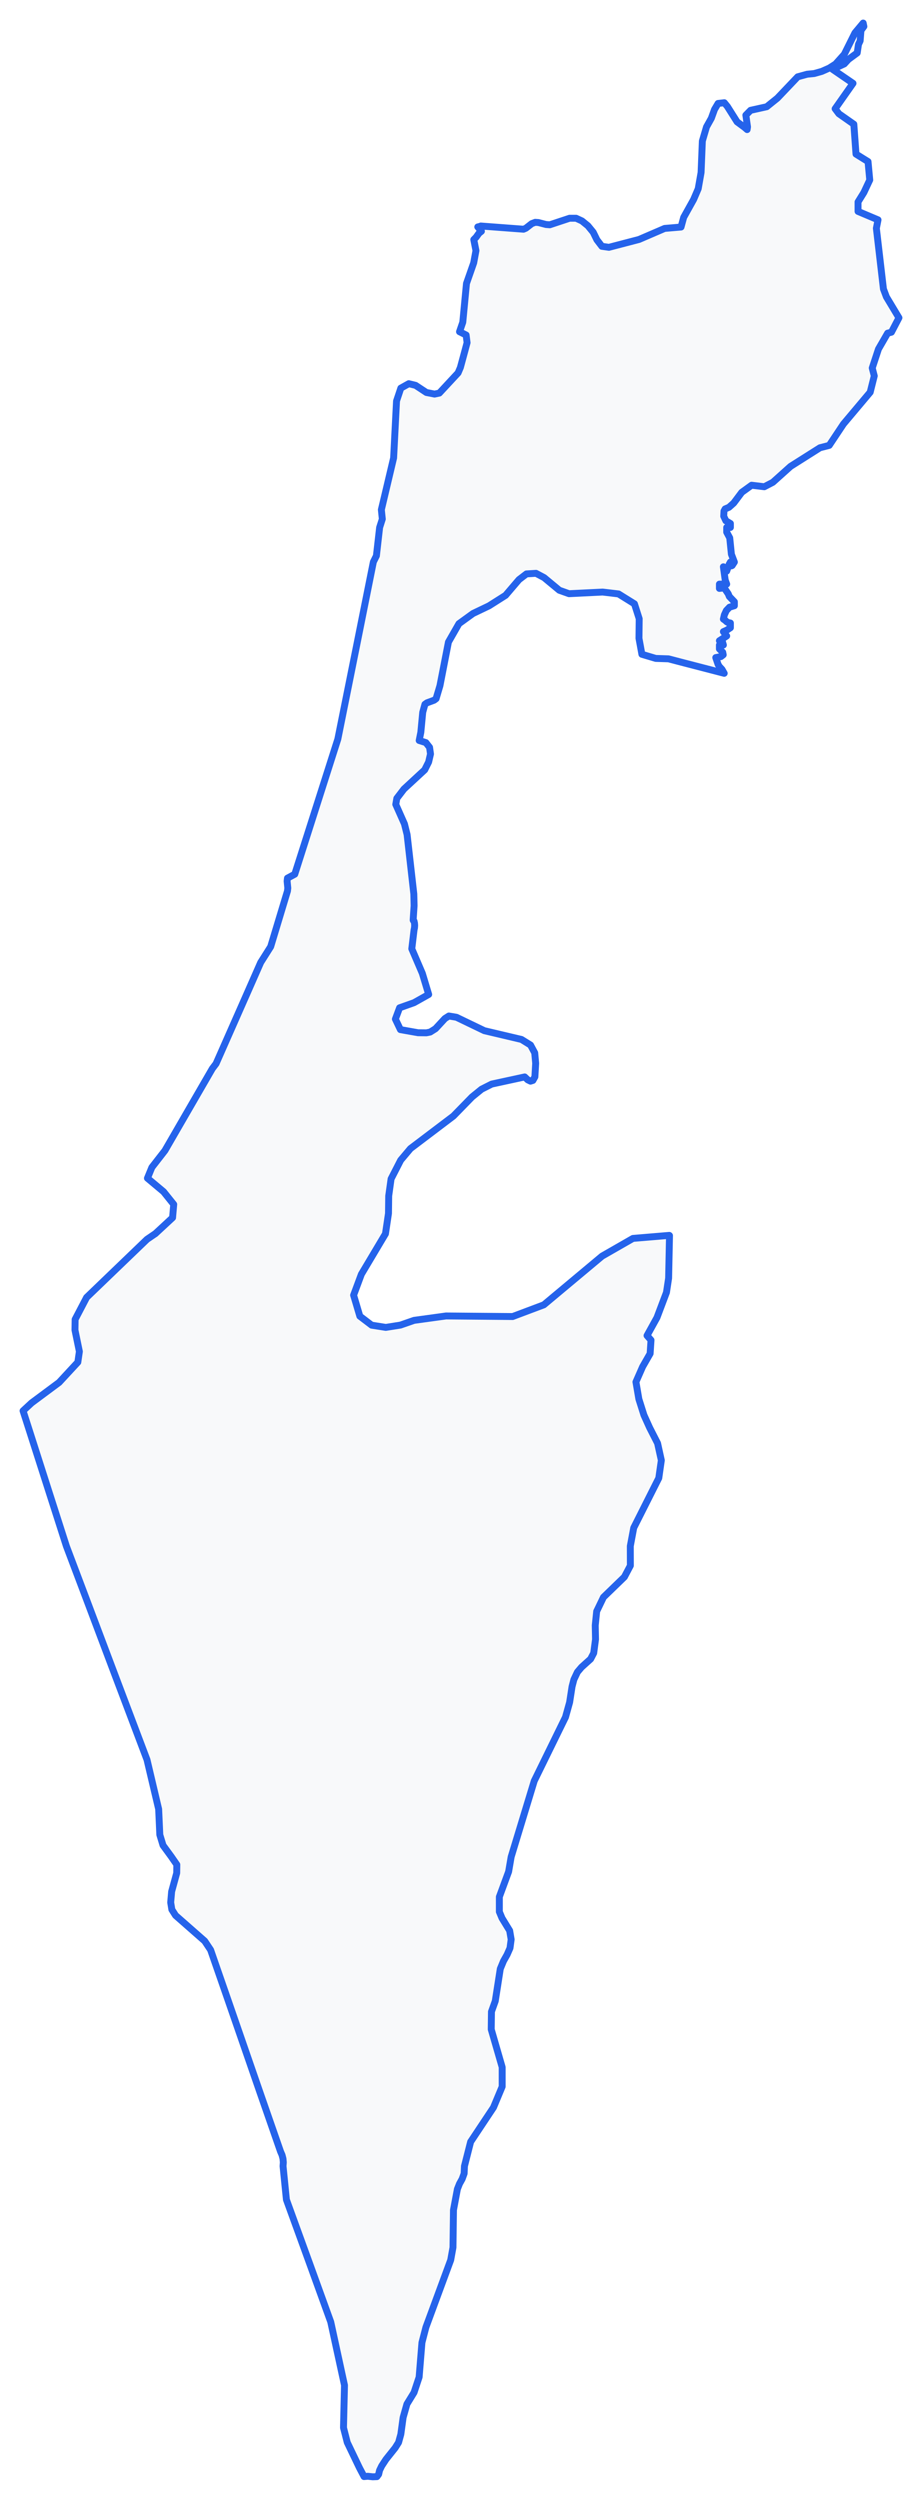 <!-- Obrysová mapa: Izrael -->
<svg viewBox="0 0 200 542.209" width="200" height="542.209" xmlns="http://www.w3.org/2000/svg"><desc>Silueta a hranice štátu Izrael, vektorová mapa.</desc><style>
            .country-outline { 
                fill: #f8f9fa; 
                stroke: #2563eb; 
                stroke-width: 1.5; 
                stroke-linejoin: round;
                stroke-linecap: round;
                transition: all 0.3s ease;
            }
            .country-outline:hover { 
                fill: #e3f2fd; 
                stroke: #1d4ed8; 
                stroke-width: 2;
            }
        </style><path d="M 185.216,26.947 185.683,33.422 188.294,35.046 188.665,39.042 187.395,41.749 186.126,43.798 186.126,45.853 190.461,47.683 190.102,49.516 191.635,62.677 192.281,64.401 195,68.929 193.371,72.05 192.545,72.264 190.557,75.709 189.204,79.82 189.647,81.538 188.761,85.073 182.964,91.965 179.881,96.595 179.863,96.604 177.863,97.12 171.491,101.156 167.647,104.607 165.791,105.575 163.049,105.245 163.036,105.244 160.905,106.784 159.156,109.113 158.126,110.031 157.3,110.383 157.049,110.838 156.989,111.969 157.456,112.96 158.438,113.543 158.438,114.4 157.635,114.4 157.635,115.427 158.294,116.664 158.653,120.21 159.3,121.912 158.821,122.658 158.653,122.736 158.593,122.413 158.438,121.912 158.162,122.402 157.635,123.876 156.917,122.935 157.312,125.812 157.635,126.696 156.055,126.696 156.055,127.626 156.665,127.555 157.144,127.576 157.971,128.801 158.21,129.384 159.3,130.523 159.3,131.382 158.258,131.695 157.564,132.422 157.132,133.359 156.917,134.278 157.348,134.583 157.611,134.839 157.923,135.024 158.438,135.13 158.438,136.155 157.707,136.652 156.917,137.007 157.635,137.944 156.055,138.972 156.306,139.214 156.546,139.167 156.737,139.26 156.917,139.902 156.055,139.902 156.055,140.753 156.773,141.473 156.881,142.026 156.39,142.409 155.264,142.629 155.779,144.143 156.055,144.59 156.617,145.189 157.096,146.04 147.731,143.612 145.013,142.899 142.246,142.81 139.24,141.913 138.606,138.451 138.654,134.2 137.624,130.97 134.175,128.823 130.726,128.414 123.432,128.773 121.325,128.02 118.019,125.279 116.471,124.458 116.271,124.352 114.199,124.48 112.582,125.719 109.672,129.124 106.079,131.403 102.606,133.065 99.553,135.275 97.277,139.26 95.889,146.386 95.433,148.724 94.595,151.545 94.163,151.871 92.619,152.442 92.175,152.761 91.696,154.5 91.289,158.815 90.93,160.61 92.379,161.067 93.181,162.094 93.385,163.539 92.978,165.28 92.128,166.976 87.625,171.144 86.08,173.158 85.852,174.474 87.732,178.703 88.307,181.016 89.768,193.906 89.828,196.456 89.625,199.485 89.625,199.577 89.661,199.662 89.732,199.732 89.816,199.789 89.912,200.241 89.948,200.735 89.912,201.229 89.816,201.695 89.325,205.789 91.613,211.122 92.99,215.692 89.816,217.476 86.679,218.59 85.993,220.434 85.768,221.036 86.858,223.32 90.678,223.996 92.487,224.017 93.313,223.848 94.463,223.129 96.511,220.916 97.373,220.367 99.014,220.641 105.061,223.552 113.121,225.455 115.085,226.674 115.995,228.364 116.199,230.632 116.031,233.562 115.6,234.336 115.073,234.505 114.474,234.21 113.816,233.583 106.666,235.132 104.463,236.244 102.391,237.927 98.355,242.065 89.038,249.121 86.918,251.638 86.67,252.121 84.834,255.701 84.319,259.384 84.271,263.185 83.613,267.61 78.391,276.378 76.703,280.917 78.056,285.476 80.619,287.426 83.685,287.909 86.87,287.405 89.816,286.381 96.75,285.427 111.205,285.553 117.971,283.008 130.606,272.447 137.3,268.607 145.181,267.947 145.228,267.989 145.065,275.881 145.037,277.241 144.57,280.321 142.51,285.778 140.354,289.683 141.217,290.665 141.025,293.594 139.396,296.439 137.947,299.739 138.582,303.451 139.684,306.931 140.917,309.654 142.642,313.034 143.456,316.735 142.905,320.589 137.468,331.382 136.726,335.343 136.738,339.583 135.444,342.034 132.317,345.064 130.905,346.431 129.432,349.488 129.121,352.544 129.181,355.564 128.786,358.549 128.115,359.832 126.151,361.602 125.253,362.662 124.486,364.293 124.091,365.812 123.564,369.22 122.673,372.42 122.666,372.445 115.888,386.278 110.882,402.751 110.331,405.954 108.319,411.42 108.319,414.649 108.894,416.031 110.558,418.752 110.882,420.66 110.63,422.527 109.995,423.97 109.217,425.351 108.522,427.029 107.433,434.019 106.606,436.328 106.558,440.16 108.93,448.362 108.93,452.586 107.049,457.092 102.091,464.55 100.75,469.826 100.678,471.437 100.247,472.619 99.672,473.656 99.217,474.81 98.367,479.35 98.259,487.472 97.768,490.186 92.391,504.768 91.529,508.095 90.918,515.59 89.816,518.918 88.271,521.435 87.445,524.355 86.949,527.981 86.949,527.981 86.458,529.759 85.723,530.93 83.724,533.438 82.8,534.852 82.337,535.806 82.139,536.662 81.762,537.176 80.857,537.209 79.782,537.095 78.971,537.16 77.972,535.264 75.325,529.749 74.511,526.562 74.727,517.35 71.745,503.62 67.206,491.069 62.128,477.098 61.398,469.833 61.457,469.01 61.386,468.208 61.182,467.42 60.859,466.673 56.368,453.769 49.529,433.998 45.685,422.929 44.404,421.007 38.081,415.447 37.278,414.184 37.027,412.635 37.23,410.274 38.332,406.259 38.356,404.432 37.206,402.771 37.206,402.764 35.362,400.242 34.667,397.955 34.416,392.392 31.889,381.685 24.751,362.801 18.847,347.129 14.404,335.364 10.752,323.966 6.189,309.703 5,306.004 6.86,304.277 12.824,299.844 16.883,295.458 17.219,293.139 16.261,288.477 16.297,286.171 18.787,281.408 31.889,268.804 33.638,267.61 33.661,267.61 37.434,264.112 37.685,261.225 35.482,258.477 31.981,255.546 31.982,255.544 32.944,253.197 35.773,249.56 46.061,231.772 46.863,230.713 53.388,215.937 56.547,208.761 58.716,205.328 62.356,193.269 62.431,192.619 62.28,191.117 62.356,190.466 63.94,189.615 73.285,160.304 77.406,139.781 80.989,121.881 81.649,120.555 82.347,114.416 82.932,112.58 82.724,110.553 85.383,99.327 86.015,86.974 86.949,84.186 88.674,83.221 90.145,83.58 92.493,85.129 94.266,85.476 95.303,85.258 99.368,80.88 99.867,79.707 100.848,76.086 101.32,74.328 101.112,72.666 99.679,71.947 100.386,69.897 101.188,61.484 102.753,57.014 103.243,54.364 102.772,51.968 103.272,51.461 103.894,50.595 104.431,50.162 103.639,49.216 104.177,49.087 104.29,49.019 113.564,49.716 114.067,49.502 115.349,48.505 116.103,48.219 116.798,48.269 118.438,48.694 119.265,48.755 123.552,47.336 124.965,47.336 125.563,47.611 126.235,47.919 127.528,48.969 128.678,50.374 129.48,52.014 130.558,53.425 132.091,53.643 138.63,51.935 144.175,49.545 147.731,49.245 148.306,47.14 150.462,43.265 151.456,40.941 152.079,37.414 152.354,30.588 153.252,27.531 154.306,25.644 154.989,23.75 155.767,22.436 157.12,22.282 157.791,23.105 159.887,26.428 161.36,27.517 161.372,27.513 161.396,27.531 162.066,28.107 162.071,28.075 162.15,27.531 162.15,27.524 162.15,27.517 161.791,24.971 162.821,23.926 164.484,23.558 166.318,23.152 168.629,21.293 173.036,16.661 175.084,16.099 176.617,15.948 178.27,15.482 179.875,14.769 181.252,13.891 183.144,11.777 185.455,7.134 187.24,5 187.395,5.742 186.761,6.599 186.581,8.866 186.222,9.629 185.946,11.479 184.042,12.881 183.144,13.859 180.605,15.034 185.036,18.073 181.156,23.589 181.97,24.67 185.216,26.947 Z" class="country-outline" /></svg>